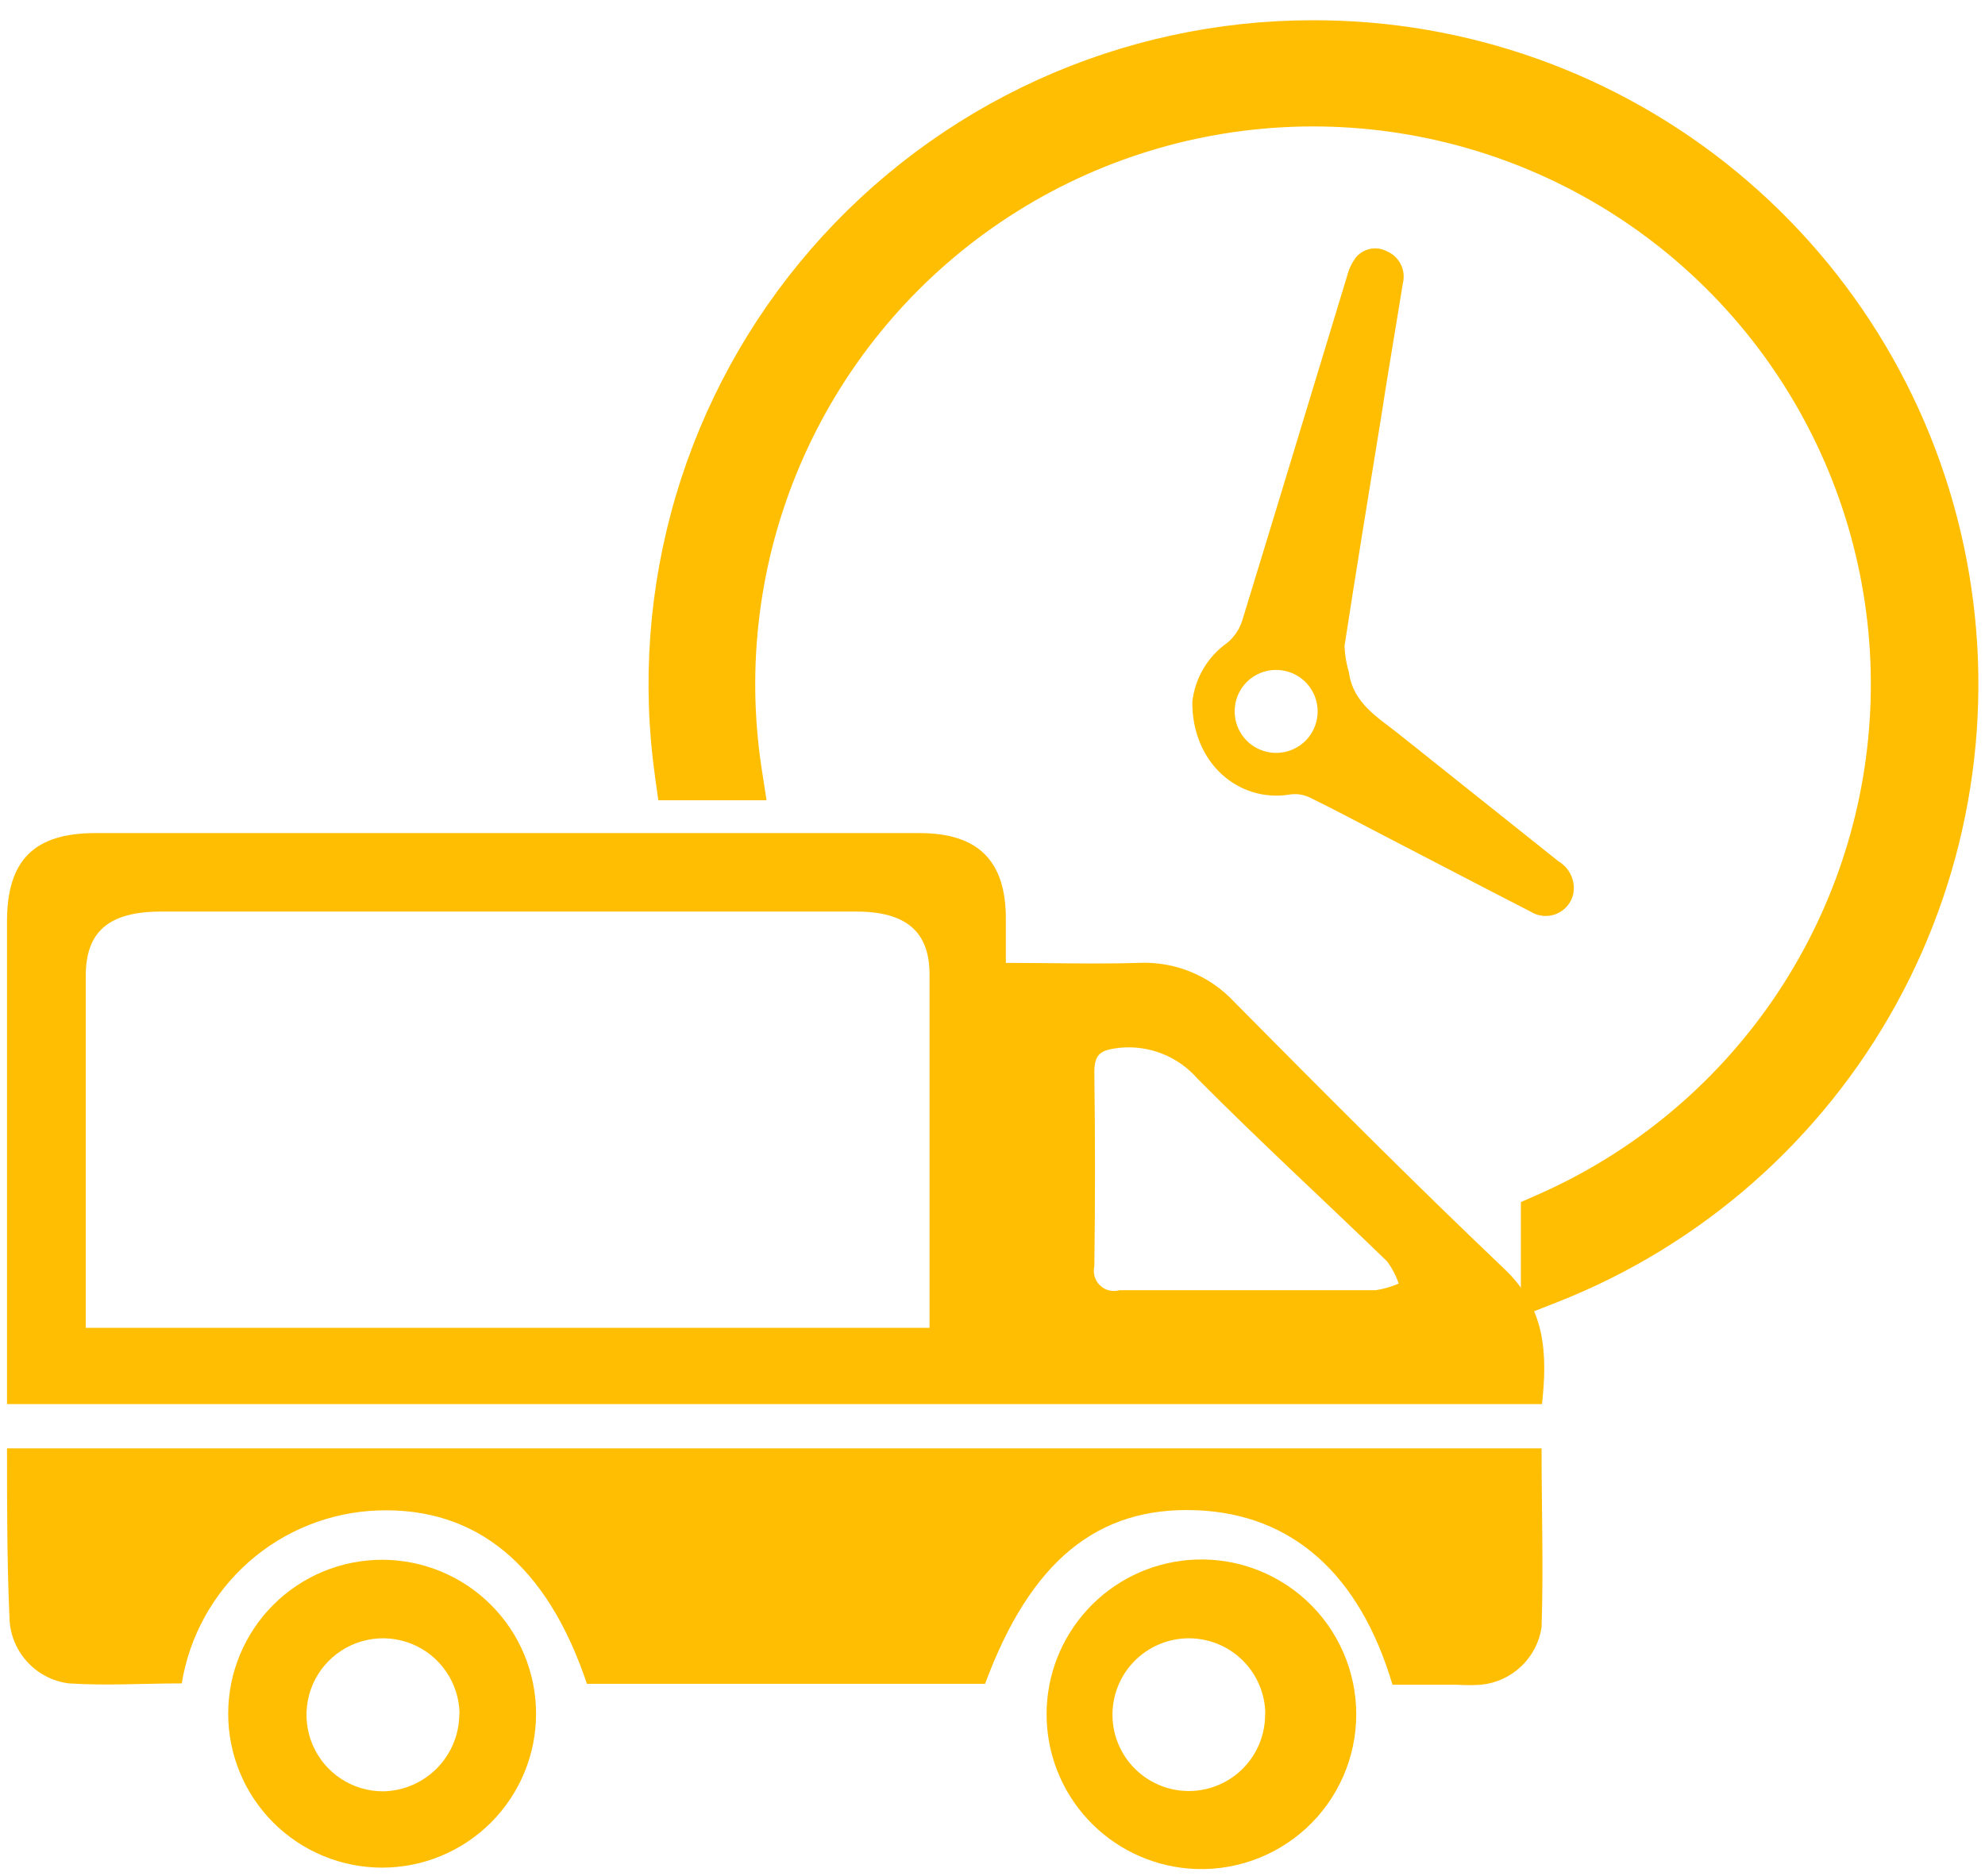 <svg width="73" height="69" viewBox="0 0 73 69" fill="none" xmlns="http://www.w3.org/2000/svg">
<path d="M55.334 46.681C51.958 43.468 48.68 40.174 45.394 36.855C44.947 36.373 44.401 35.994 43.792 35.745C43.184 35.497 42.528 35.384 41.872 35.415C40.286 35.464 38.7 35.415 36.991 35.415C36.991 34.797 36.991 34.309 36.991 33.789C36.991 31.649 35.966 30.641 33.811 30.641H3.511C1.25 30.641 0.258 31.641 0.258 33.894C0.258 39.512 0.258 45.133 0.258 50.756V51.643H56.708C56.911 49.804 56.846 48.121 55.334 46.681ZM34.185 48.837H3.154V48.178C3.154 44.084 3.154 39.987 3.154 35.887C3.154 34.26 4.008 33.528 5.919 33.528H31.492C33.315 33.528 34.177 34.26 34.185 35.822C34.185 36.18 34.185 36.538 34.185 36.985V48.828V48.837ZM50.624 47.454C48.997 47.454 47.452 47.454 45.857 47.454C44.263 47.454 42.734 47.454 41.172 47.454C41.048 47.49 40.917 47.493 40.791 47.462C40.666 47.432 40.55 47.369 40.457 47.28C40.363 47.191 40.294 47.08 40.257 46.956C40.22 46.832 40.216 46.701 40.245 46.575C40.278 44.195 40.278 41.814 40.245 39.434C40.245 38.734 40.505 38.62 41.164 38.539C41.7 38.484 42.242 38.558 42.743 38.757C43.244 38.955 43.69 39.271 44.044 39.678C46.321 41.971 48.696 44.151 51.014 46.396C51.196 46.644 51.339 46.918 51.437 47.21C51.168 47.329 50.883 47.411 50.591 47.454H50.624Z" fill="#FFBE02"/>
<path d="M0.258 53.27H56.692C56.692 55.49 56.765 57.678 56.692 59.858C56.608 60.407 56.343 60.912 55.939 61.294C55.535 61.675 55.016 61.911 54.463 61.965C54.163 61.984 53.861 61.984 53.56 61.965H51.21C50.006 57.898 47.517 55.685 44.003 55.547C40.358 55.401 37.894 57.426 36.227 61.932H21.585C20.121 57.564 17.518 55.425 13.89 55.555C12.139 55.619 10.464 56.288 9.15 57.447C7.836 58.607 6.965 60.186 6.684 61.916C5.309 61.916 3.91 62.005 2.535 61.916C1.938 61.842 1.387 61.553 0.985 61.105C0.583 60.657 0.356 60.078 0.347 59.476C0.258 57.418 0.258 55.36 0.258 53.27Z" fill="#FFBE02"/>
<path d="M19.714 63.03C19.714 64.532 19.118 65.972 18.056 67.034C16.994 68.095 15.554 68.692 14.053 68.692C12.551 68.692 11.111 68.095 10.05 67.034C8.988 65.972 8.392 64.532 8.392 63.03C8.392 61.529 8.988 60.089 10.05 59.027C11.111 57.966 12.551 57.369 14.053 57.369C15.554 57.369 16.994 57.966 18.056 59.027C19.118 60.089 19.714 61.529 19.714 63.03ZM16.9 63.03C16.892 62.475 16.719 61.934 16.404 61.477C16.09 61.019 15.647 60.664 15.131 60.458C14.615 60.252 14.05 60.203 13.506 60.317C12.962 60.432 12.465 60.704 12.076 61.101C11.687 61.498 11.424 62.001 11.321 62.547C11.217 63.093 11.278 63.657 11.494 64.168C11.711 64.68 12.074 65.116 12.538 65.422C13.002 65.727 13.546 65.889 14.102 65.885C14.848 65.868 15.557 65.56 16.078 65.027C16.6 64.493 16.892 63.776 16.892 63.03H16.9Z" fill="#FFBE02"/>
<path d="M43.703 68.725C42.281 68.604 40.956 67.954 39.991 66.904C39.025 65.853 38.489 64.478 38.489 63.051C38.489 61.624 39.025 60.249 39.991 59.199C40.956 58.148 42.281 57.498 43.703 57.378C44.488 57.311 45.279 57.408 46.024 57.663C46.77 57.918 47.455 58.325 48.036 58.859C48.616 59.392 49.079 60.04 49.396 60.762C49.713 61.483 49.877 62.263 49.877 63.051C49.877 63.839 49.713 64.619 49.396 65.341C49.079 66.062 48.616 66.711 48.036 67.244C47.455 67.777 46.77 68.184 46.024 68.439C45.279 68.694 44.488 68.791 43.703 68.725ZM46.533 63.031C46.523 62.285 46.218 61.575 45.684 61.054C45.15 60.534 44.432 60.248 43.686 60.257C42.941 60.267 42.23 60.572 41.709 61.106C41.189 61.64 40.903 62.359 40.912 63.104C40.922 63.848 41.227 64.558 41.76 65.078C42.294 65.597 43.011 65.883 43.755 65.874C44.5 65.864 45.209 65.559 45.729 65.026C46.248 64.493 46.535 63.775 46.525 63.031H46.533Z" fill="#FFBE02"/>
<path d="M24.585 28.503L24.645 28.933H25.08H27.024H27.607L27.518 28.357C26.922 24.48 27.423 20.513 28.965 16.906C30.507 13.298 33.028 10.195 36.242 7.946C39.456 5.697 43.236 4.393 47.153 4.181C51.071 3.969 54.969 4.858 58.407 6.747C61.846 8.636 64.686 11.45 66.608 14.87C68.53 18.29 69.456 22.18 69.281 26.099C69.107 30.018 67.839 33.81 65.621 37.046C63.402 40.282 60.323 42.832 56.73 44.408L56.431 44.539V44.866V46.952V47.686L57.115 47.417C62.301 45.371 66.609 41.578 69.296 36.693C71.983 31.808 72.879 26.137 71.829 20.662C70.78 15.187 67.85 10.25 63.548 6.705C59.245 3.159 53.84 1.228 48.265 1.245C44.842 1.246 41.46 1.981 38.346 3.401C35.231 4.822 32.458 6.894 30.213 9.478C27.969 12.061 26.304 15.097 25.333 18.379C24.362 21.661 24.107 25.114 24.585 28.503Z" fill="#FFBE02" stroke="#FFBE02"/>
<path d="M43.848 25.814C43.897 25.381 44.037 24.964 44.258 24.59C44.48 24.215 44.779 23.892 45.135 23.642C45.387 23.432 45.575 23.155 45.678 22.843C46.975 18.619 48.251 14.384 49.538 10.16C49.599 9.913 49.708 9.681 49.858 9.476C49.993 9.31 50.181 9.197 50.39 9.154C50.598 9.112 50.816 9.143 51.004 9.242C51.227 9.336 51.408 9.506 51.516 9.723C51.623 9.939 51.65 10.186 51.591 10.42C51.33 12.049 51.047 13.678 50.798 15.307C50.342 18.12 49.88 20.938 49.446 23.756C49.458 24.085 49.512 24.412 49.608 24.727C49.761 25.879 50.694 26.394 51.476 27.024C53.424 28.577 55.369 30.128 57.313 31.678C57.519 31.799 57.681 31.981 57.779 32.199C57.876 32.417 57.903 32.66 57.856 32.894C57.817 33.054 57.74 33.204 57.632 33.329C57.524 33.454 57.388 33.551 57.234 33.614C57.081 33.676 56.915 33.7 56.751 33.686C56.586 33.671 56.427 33.617 56.287 33.529C54.495 32.611 52.72 31.678 50.933 30.755C50.01 30.277 49.093 29.783 48.154 29.326C47.928 29.221 47.677 29.185 47.431 29.223C45.563 29.527 43.837 28.078 43.848 25.814ZM46.948 24.641C46.748 24.637 46.549 24.673 46.363 24.747C46.176 24.821 46.007 24.931 45.863 25.071C45.72 25.211 45.605 25.378 45.527 25.562C45.449 25.746 45.407 25.944 45.406 26.145C45.402 26.447 45.487 26.743 45.652 26.997C45.816 27.25 46.051 27.449 46.329 27.568C46.606 27.687 46.913 27.721 47.21 27.666C47.507 27.611 47.781 27.469 47.997 27.259C48.213 27.048 48.362 26.777 48.425 26.482C48.487 26.186 48.46 25.879 48.348 25.599C48.236 25.319 48.043 25.078 47.794 24.907C47.544 24.737 47.25 24.644 46.948 24.641Z" fill="#FFBE02"/>
</svg>
